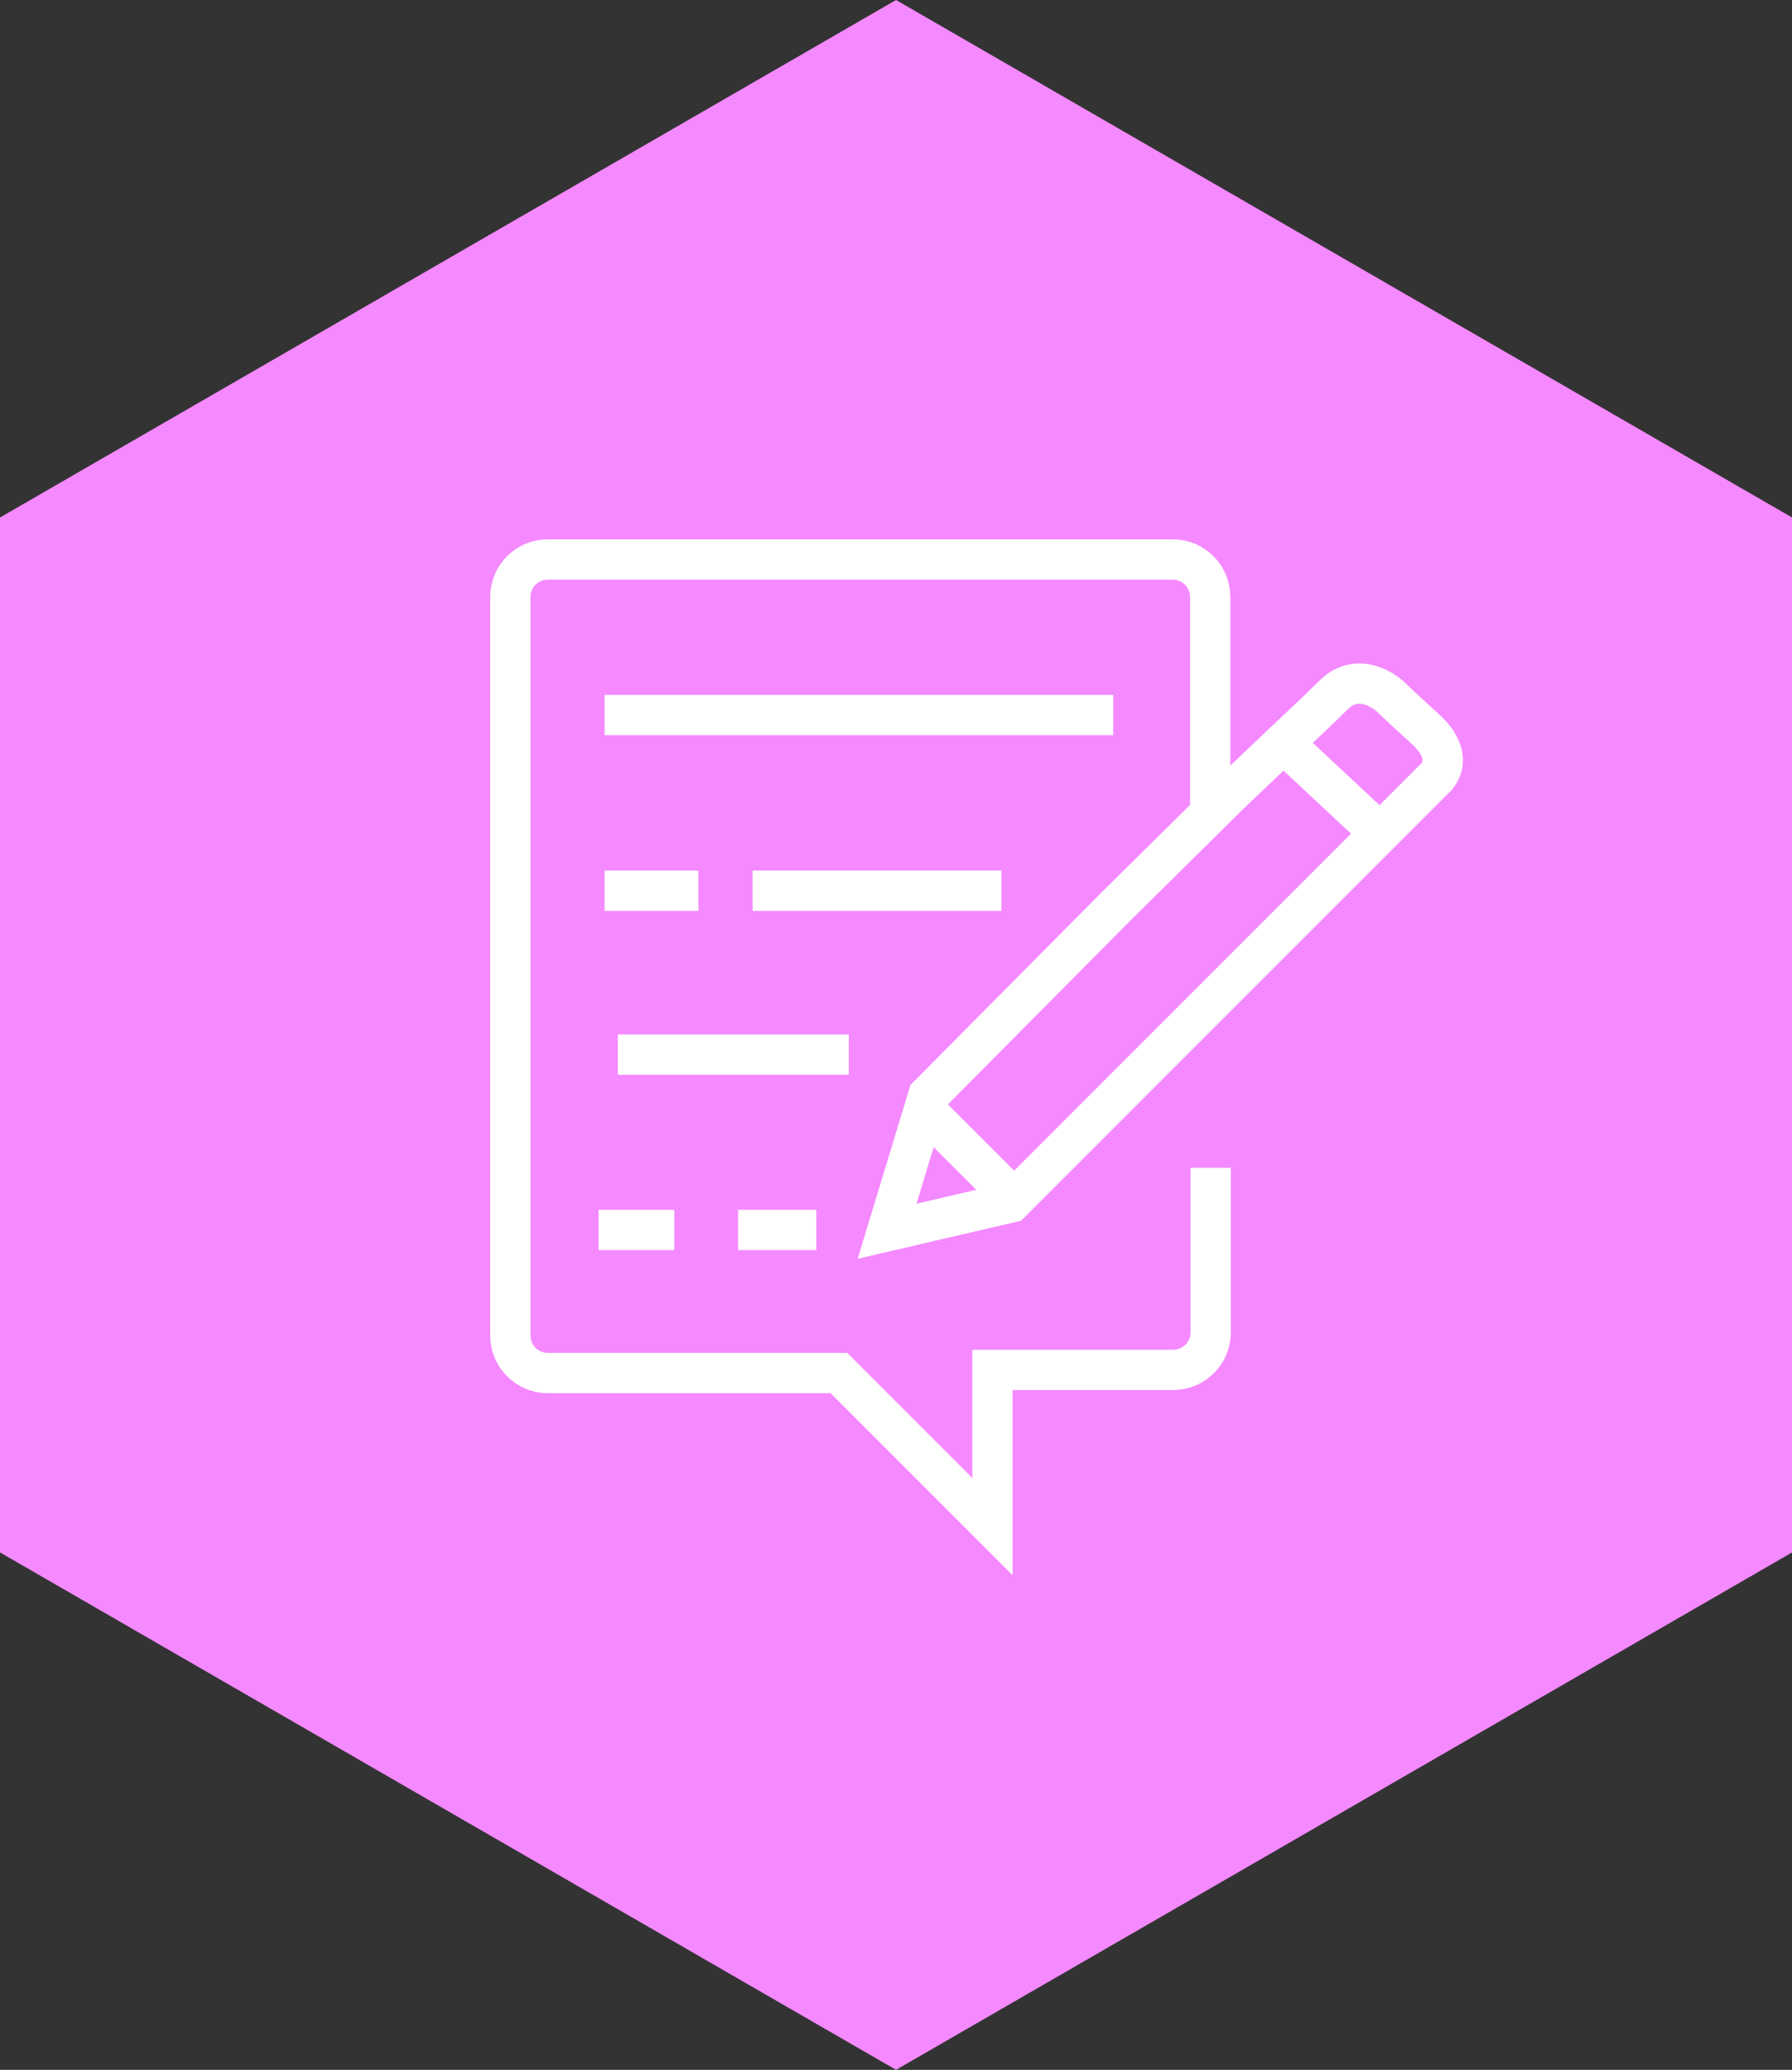 <?xml version="1.0" encoding="UTF-8"?><svg id="Laag_2" xmlns="http://www.w3.org/2000/svg" xmlns:xlink="http://www.w3.org/1999/xlink" viewBox="0 0 222.41 256.82"><rect x="0" y="0" width="222.41" height="256.82" fill="#333333" stroke="none"/><defs><style>.cls-1{clip-path:url(#clippath);}.cls-2,.cls-3{fill:none;}.cls-2,.cls-4{stroke-width:0px;}.cls-3{stroke:#fff;stroke-miterlimit:10;stroke-width:5px;}.cls-4{fill:#f589ff;}</style><clipPath id="clippath"><rect class="cls-2" width="222.41" height="256.82"/></clipPath></defs><g id="Layer_1"><g class="cls-1"><polygon class="cls-4" points="111.21 0 0 64.21 0 192.62 111.21 256.82 222.42 192.62 222.42 64.21 111.21 0"/></g><path class="cls-3" d="m152.72,98.43s6.45-6.16,10.96-10.4c.65-.61,2.04-2.08,2.64-2.47,3.17-2.09,6.27.9,6.27.9,0,0,.9.9,4.23,3.92,4.23,3.83,1.19,6.27,1.19,6.27l-52.54,52.54-15.37,3.58,5.11-16.83,23.34-23.51,14.16-13.99Z"/><line class="cls-3" x1="170.88" y1="103.01" x2="158.96" y2="91.88"/><line class="cls-3" x1="115.2" y1="138.13" x2="125.87" y2="148.79"/><line class="cls-3" x1="75.04" y1="88.72" x2="138.17" y2="88.72"/><line class="cls-3" x1="75.04" y1="110.52" x2="86.68" y2="110.52"/><line class="cls-3" x1="93.4" y1="110.52" x2="124.29" y2="110.52"/><polyline class="cls-3" points="76.68 130.85 85.34 130.85 105.34 130.85"/><line class="cls-3" x1="74.29" y1="152.61" x2="83.69" y2="152.61"/><line class="cls-3" x1="91.6" y1="152.61" x2="101.31" y2="152.61"/><path class="cls-3" d="m150.26,144.9v20.42c0,2.57-2.08,4.65-4.65,4.65h-22.43v19.45l-19.06-19.06h-36.13c-2.57,0-4.65-2.08-4.65-4.65v-91.64c0-2.57,2.08-4.65,4.65-4.65h77.56c2.57,0,4.65,2.08,4.65,4.65v27.14"/></g></svg>